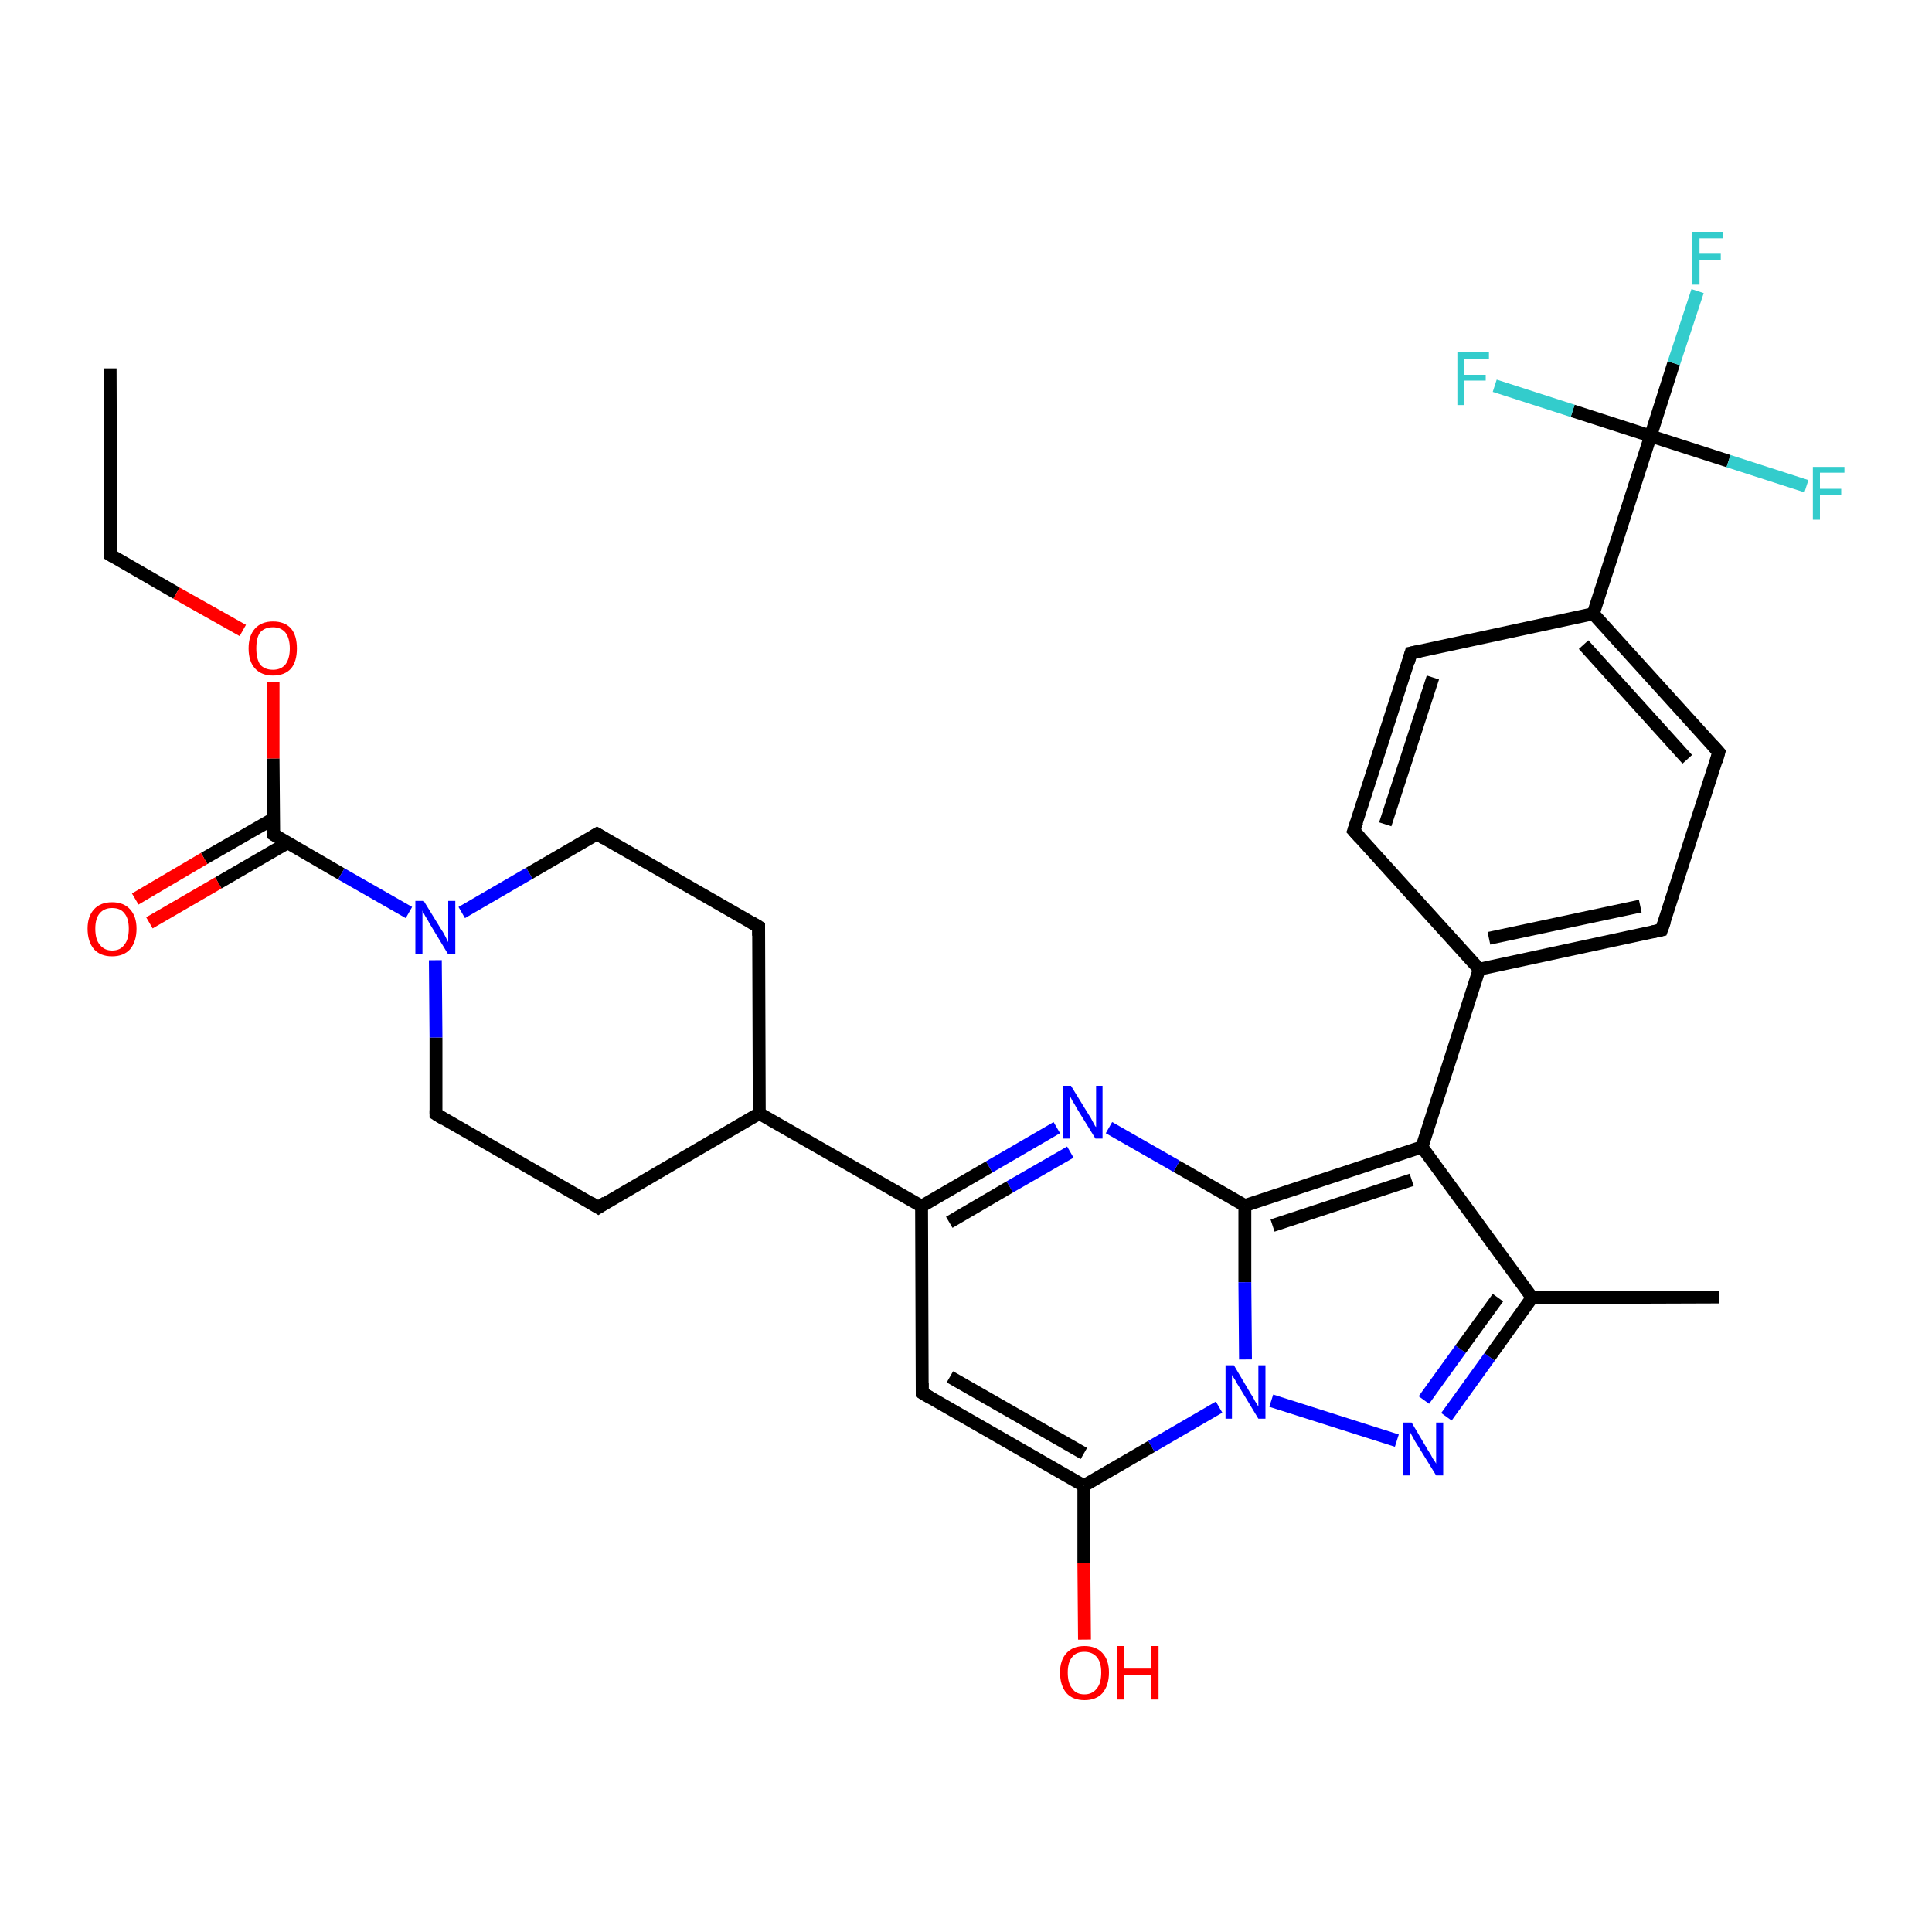 <?xml version='1.0' encoding='iso-8859-1'?>
<svg version='1.1' baseProfile='full'
              xmlns='http://www.w3.org/2000/svg'
                      xmlns:rdkit='http://www.rdkit.org/xml'
                      xmlns:xlink='http://www.w3.org/1999/xlink'
                  xml:space='preserve'
width='300px' height='300px' viewBox='0 0 300 300'>
<!-- END OF HEADER -->
<rect style='opacity:1.0;fill:#FFFFFF;stroke:none' width='300.0' height='300.0' x='0.0' y='0.0'> </rect>
<path class='bond-0 atom-0 atom-1' d='M 17.1,57.2 L 17.2,86.2' style='fill:none;fill-rule:evenodd;stroke:#000000;stroke-width:2.0px;stroke-linecap:butt;stroke-linejoin:miter;stroke-opacity:1' />
<path class='bond-1 atom-1 atom-2' d='M 17.2,86.2 L 27.4,92.1' style='fill:none;fill-rule:evenodd;stroke:#000000;stroke-width:2.0px;stroke-linecap:butt;stroke-linejoin:miter;stroke-opacity:1' />
<path class='bond-1 atom-1 atom-2' d='M 27.4,92.1 L 37.7,97.9' style='fill:none;fill-rule:evenodd;stroke:#FF0000;stroke-width:2.0px;stroke-linecap:butt;stroke-linejoin:miter;stroke-opacity:1' />
<path class='bond-2 atom-2 atom-3' d='M 42.4,105.9 L 42.4,117.8' style='fill:none;fill-rule:evenodd;stroke:#FF0000;stroke-width:2.0px;stroke-linecap:butt;stroke-linejoin:miter;stroke-opacity:1' />
<path class='bond-2 atom-2 atom-3' d='M 42.4,117.8 L 42.5,129.6' style='fill:none;fill-rule:evenodd;stroke:#000000;stroke-width:2.0px;stroke-linecap:butt;stroke-linejoin:miter;stroke-opacity:1' />
<path class='bond-3 atom-3 atom-4' d='M 42.5,127.1 L 31.7,133.3' style='fill:none;fill-rule:evenodd;stroke:#000000;stroke-width:2.0px;stroke-linecap:butt;stroke-linejoin:miter;stroke-opacity:1' />
<path class='bond-3 atom-3 atom-4' d='M 31.7,133.3 L 21.0,139.6' style='fill:none;fill-rule:evenodd;stroke:#FF0000;stroke-width:2.0px;stroke-linecap:butt;stroke-linejoin:miter;stroke-opacity:1' />
<path class='bond-3 atom-3 atom-4' d='M 44.6,130.9 L 33.9,137.1' style='fill:none;fill-rule:evenodd;stroke:#000000;stroke-width:2.0px;stroke-linecap:butt;stroke-linejoin:miter;stroke-opacity:1' />
<path class='bond-3 atom-3 atom-4' d='M 33.9,137.1 L 23.2,143.3' style='fill:none;fill-rule:evenodd;stroke:#FF0000;stroke-width:2.0px;stroke-linecap:butt;stroke-linejoin:miter;stroke-opacity:1' />
<path class='bond-4 atom-3 atom-5' d='M 42.5,129.6 L 53.0,135.7' style='fill:none;fill-rule:evenodd;stroke:#000000;stroke-width:2.0px;stroke-linecap:butt;stroke-linejoin:miter;stroke-opacity:1' />
<path class='bond-4 atom-3 atom-5' d='M 53.0,135.7 L 63.5,141.7' style='fill:none;fill-rule:evenodd;stroke:#0000FF;stroke-width:2.0px;stroke-linecap:butt;stroke-linejoin:miter;stroke-opacity:1' />
<path class='bond-5 atom-5 atom-6' d='M 71.7,141.7 L 82.2,135.6' style='fill:none;fill-rule:evenodd;stroke:#0000FF;stroke-width:2.0px;stroke-linecap:butt;stroke-linejoin:miter;stroke-opacity:1' />
<path class='bond-5 atom-5 atom-6' d='M 82.2,135.6 L 92.7,129.5' style='fill:none;fill-rule:evenodd;stroke:#000000;stroke-width:2.0px;stroke-linecap:butt;stroke-linejoin:miter;stroke-opacity:1' />
<path class='bond-6 atom-6 atom-7' d='M 92.7,129.5 L 117.8,143.9' style='fill:none;fill-rule:evenodd;stroke:#000000;stroke-width:2.0px;stroke-linecap:butt;stroke-linejoin:miter;stroke-opacity:1' />
<path class='bond-7 atom-7 atom-8' d='M 117.8,143.9 L 117.9,172.9' style='fill:none;fill-rule:evenodd;stroke:#000000;stroke-width:2.0px;stroke-linecap:butt;stroke-linejoin:miter;stroke-opacity:1' />
<path class='bond-8 atom-8 atom-9' d='M 117.9,172.9 L 92.9,187.5' style='fill:none;fill-rule:evenodd;stroke:#000000;stroke-width:2.0px;stroke-linecap:butt;stroke-linejoin:miter;stroke-opacity:1' />
<path class='bond-9 atom-9 atom-10' d='M 92.9,187.5 L 67.7,173.0' style='fill:none;fill-rule:evenodd;stroke:#000000;stroke-width:2.0px;stroke-linecap:butt;stroke-linejoin:miter;stroke-opacity:1' />
<path class='bond-10 atom-8 atom-11' d='M 117.9,172.9 L 143.1,187.3' style='fill:none;fill-rule:evenodd;stroke:#000000;stroke-width:2.0px;stroke-linecap:butt;stroke-linejoin:miter;stroke-opacity:1' />
<path class='bond-11 atom-11 atom-12' d='M 143.1,187.3 L 143.2,216.3' style='fill:none;fill-rule:evenodd;stroke:#000000;stroke-width:2.0px;stroke-linecap:butt;stroke-linejoin:miter;stroke-opacity:1' />
<path class='bond-12 atom-12 atom-13' d='M 143.2,216.3 L 168.3,230.7' style='fill:none;fill-rule:evenodd;stroke:#000000;stroke-width:2.0px;stroke-linecap:butt;stroke-linejoin:miter;stroke-opacity:1' />
<path class='bond-12 atom-12 atom-13' d='M 147.5,213.8 L 168.3,225.7' style='fill:none;fill-rule:evenodd;stroke:#000000;stroke-width:2.0px;stroke-linecap:butt;stroke-linejoin:miter;stroke-opacity:1' />
<path class='bond-13 atom-13 atom-14' d='M 168.3,230.7 L 168.3,242.7' style='fill:none;fill-rule:evenodd;stroke:#000000;stroke-width:2.0px;stroke-linecap:butt;stroke-linejoin:miter;stroke-opacity:1' />
<path class='bond-13 atom-13 atom-14' d='M 168.3,242.7 L 168.4,254.6' style='fill:none;fill-rule:evenodd;stroke:#FF0000;stroke-width:2.0px;stroke-linecap:butt;stroke-linejoin:miter;stroke-opacity:1' />
<path class='bond-14 atom-13 atom-15' d='M 168.3,230.7 L 178.8,224.6' style='fill:none;fill-rule:evenodd;stroke:#000000;stroke-width:2.0px;stroke-linecap:butt;stroke-linejoin:miter;stroke-opacity:1' />
<path class='bond-14 atom-13 atom-15' d='M 178.8,224.6 L 189.3,218.5' style='fill:none;fill-rule:evenodd;stroke:#0000FF;stroke-width:2.0px;stroke-linecap:butt;stroke-linejoin:miter;stroke-opacity:1' />
<path class='bond-15 atom-15 atom-16' d='M 197.4,217.5 L 216.9,223.7' style='fill:none;fill-rule:evenodd;stroke:#0000FF;stroke-width:2.0px;stroke-linecap:butt;stroke-linejoin:miter;stroke-opacity:1' />
<path class='bond-16 atom-16 atom-17' d='M 224.6,220.0 L 231.3,210.7' style='fill:none;fill-rule:evenodd;stroke:#0000FF;stroke-width:2.0px;stroke-linecap:butt;stroke-linejoin:miter;stroke-opacity:1' />
<path class='bond-16 atom-16 atom-17' d='M 231.3,210.7 L 237.9,201.5' style='fill:none;fill-rule:evenodd;stroke:#000000;stroke-width:2.0px;stroke-linecap:butt;stroke-linejoin:miter;stroke-opacity:1' />
<path class='bond-16 atom-16 atom-17' d='M 221.1,217.4 L 226.8,209.5' style='fill:none;fill-rule:evenodd;stroke:#0000FF;stroke-width:2.0px;stroke-linecap:butt;stroke-linejoin:miter;stroke-opacity:1' />
<path class='bond-16 atom-16 atom-17' d='M 226.8,209.5 L 232.6,201.5' style='fill:none;fill-rule:evenodd;stroke:#000000;stroke-width:2.0px;stroke-linecap:butt;stroke-linejoin:miter;stroke-opacity:1' />
<path class='bond-17 atom-17 atom-18' d='M 237.9,201.5 L 266.9,201.4' style='fill:none;fill-rule:evenodd;stroke:#000000;stroke-width:2.0px;stroke-linecap:butt;stroke-linejoin:miter;stroke-opacity:1' />
<path class='bond-18 atom-17 atom-19' d='M 237.9,201.5 L 220.8,178.1' style='fill:none;fill-rule:evenodd;stroke:#000000;stroke-width:2.0px;stroke-linecap:butt;stroke-linejoin:miter;stroke-opacity:1' />
<path class='bond-19 atom-19 atom-20' d='M 220.8,178.1 L 229.7,150.5' style='fill:none;fill-rule:evenodd;stroke:#000000;stroke-width:2.0px;stroke-linecap:butt;stroke-linejoin:miter;stroke-opacity:1' />
<path class='bond-20 atom-20 atom-21' d='M 229.7,150.5 L 258.0,144.4' style='fill:none;fill-rule:evenodd;stroke:#000000;stroke-width:2.0px;stroke-linecap:butt;stroke-linejoin:miter;stroke-opacity:1' />
<path class='bond-20 atom-20 atom-21' d='M 231.2,145.7 L 254.7,140.7' style='fill:none;fill-rule:evenodd;stroke:#000000;stroke-width:2.0px;stroke-linecap:butt;stroke-linejoin:miter;stroke-opacity:1' />
<path class='bond-21 atom-21 atom-22' d='M 258.0,144.4 L 266.9,116.8' style='fill:none;fill-rule:evenodd;stroke:#000000;stroke-width:2.0px;stroke-linecap:butt;stroke-linejoin:miter;stroke-opacity:1' />
<path class='bond-22 atom-22 atom-23' d='M 266.9,116.8 L 247.4,95.3' style='fill:none;fill-rule:evenodd;stroke:#000000;stroke-width:2.0px;stroke-linecap:butt;stroke-linejoin:miter;stroke-opacity:1' />
<path class='bond-22 atom-22 atom-23' d='M 262.0,117.9 L 245.9,100.1' style='fill:none;fill-rule:evenodd;stroke:#000000;stroke-width:2.0px;stroke-linecap:butt;stroke-linejoin:miter;stroke-opacity:1' />
<path class='bond-23 atom-23 atom-24' d='M 247.4,95.3 L 219.1,101.4' style='fill:none;fill-rule:evenodd;stroke:#000000;stroke-width:2.0px;stroke-linecap:butt;stroke-linejoin:miter;stroke-opacity:1' />
<path class='bond-24 atom-24 atom-25' d='M 219.1,101.4 L 210.2,129.0' style='fill:none;fill-rule:evenodd;stroke:#000000;stroke-width:2.0px;stroke-linecap:butt;stroke-linejoin:miter;stroke-opacity:1' />
<path class='bond-24 atom-24 atom-25' d='M 222.5,105.2 L 215.1,128.0' style='fill:none;fill-rule:evenodd;stroke:#000000;stroke-width:2.0px;stroke-linecap:butt;stroke-linejoin:miter;stroke-opacity:1' />
<path class='bond-25 atom-23 atom-26' d='M 247.4,95.3 L 256.3,67.7' style='fill:none;fill-rule:evenodd;stroke:#000000;stroke-width:2.0px;stroke-linecap:butt;stroke-linejoin:miter;stroke-opacity:1' />
<path class='bond-26 atom-26 atom-27' d='M 256.3,67.7 L 259.9,56.4' style='fill:none;fill-rule:evenodd;stroke:#000000;stroke-width:2.0px;stroke-linecap:butt;stroke-linejoin:miter;stroke-opacity:1' />
<path class='bond-26 atom-26 atom-27' d='M 259.9,56.4 L 263.6,45.2' style='fill:none;fill-rule:evenodd;stroke:#33CCCC;stroke-width:2.0px;stroke-linecap:butt;stroke-linejoin:miter;stroke-opacity:1' />
<path class='bond-27 atom-26 atom-28' d='M 256.3,67.7 L 268.4,71.6' style='fill:none;fill-rule:evenodd;stroke:#000000;stroke-width:2.0px;stroke-linecap:butt;stroke-linejoin:miter;stroke-opacity:1' />
<path class='bond-27 atom-26 atom-28' d='M 268.4,71.6 L 280.5,75.5' style='fill:none;fill-rule:evenodd;stroke:#33CCCC;stroke-width:2.0px;stroke-linecap:butt;stroke-linejoin:miter;stroke-opacity:1' />
<path class='bond-28 atom-26 atom-29' d='M 256.3,67.7 L 244.2,63.8' style='fill:none;fill-rule:evenodd;stroke:#000000;stroke-width:2.0px;stroke-linecap:butt;stroke-linejoin:miter;stroke-opacity:1' />
<path class='bond-28 atom-26 atom-29' d='M 244.2,63.8 L 232.1,59.9' style='fill:none;fill-rule:evenodd;stroke:#33CCCC;stroke-width:2.0px;stroke-linecap:butt;stroke-linejoin:miter;stroke-opacity:1' />
<path class='bond-29 atom-19 atom-30' d='M 220.8,178.1 L 193.3,187.2' style='fill:none;fill-rule:evenodd;stroke:#000000;stroke-width:2.0px;stroke-linecap:butt;stroke-linejoin:miter;stroke-opacity:1' />
<path class='bond-29 atom-19 atom-30' d='M 219.2,183.2 L 197.6,190.3' style='fill:none;fill-rule:evenodd;stroke:#000000;stroke-width:2.0px;stroke-linecap:butt;stroke-linejoin:miter;stroke-opacity:1' />
<path class='bond-30 atom-30 atom-31' d='M 193.3,187.2 L 182.7,181.1' style='fill:none;fill-rule:evenodd;stroke:#000000;stroke-width:2.0px;stroke-linecap:butt;stroke-linejoin:miter;stroke-opacity:1' />
<path class='bond-30 atom-30 atom-31' d='M 182.7,181.1 L 172.2,175.1' style='fill:none;fill-rule:evenodd;stroke:#0000FF;stroke-width:2.0px;stroke-linecap:butt;stroke-linejoin:miter;stroke-opacity:1' />
<path class='bond-31 atom-10 atom-5' d='M 67.7,173.0 L 67.7,161.1' style='fill:none;fill-rule:evenodd;stroke:#000000;stroke-width:2.0px;stroke-linecap:butt;stroke-linejoin:miter;stroke-opacity:1' />
<path class='bond-31 atom-10 atom-5' d='M 67.7,161.1 L 67.6,149.1' style='fill:none;fill-rule:evenodd;stroke:#0000FF;stroke-width:2.0px;stroke-linecap:butt;stroke-linejoin:miter;stroke-opacity:1' />
<path class='bond-32 atom-31 atom-11' d='M 164.1,175.1 L 153.6,181.2' style='fill:none;fill-rule:evenodd;stroke:#0000FF;stroke-width:2.0px;stroke-linecap:butt;stroke-linejoin:miter;stroke-opacity:1' />
<path class='bond-32 atom-31 atom-11' d='M 153.6,181.2 L 143.1,187.3' style='fill:none;fill-rule:evenodd;stroke:#000000;stroke-width:2.0px;stroke-linecap:butt;stroke-linejoin:miter;stroke-opacity:1' />
<path class='bond-32 atom-31 atom-11' d='M 166.2,178.9 L 156.8,184.3' style='fill:none;fill-rule:evenodd;stroke:#0000FF;stroke-width:2.0px;stroke-linecap:butt;stroke-linejoin:miter;stroke-opacity:1' />
<path class='bond-32 atom-31 atom-11' d='M 156.8,184.3 L 147.4,189.8' style='fill:none;fill-rule:evenodd;stroke:#000000;stroke-width:2.0px;stroke-linecap:butt;stroke-linejoin:miter;stroke-opacity:1' />
<path class='bond-33 atom-30 atom-15' d='M 193.3,187.2 L 193.3,199.1' style='fill:none;fill-rule:evenodd;stroke:#000000;stroke-width:2.0px;stroke-linecap:butt;stroke-linejoin:miter;stroke-opacity:1' />
<path class='bond-33 atom-30 atom-15' d='M 193.3,199.1 L 193.4,211.1' style='fill:none;fill-rule:evenodd;stroke:#0000FF;stroke-width:2.0px;stroke-linecap:butt;stroke-linejoin:miter;stroke-opacity:1' />
<path class='bond-34 atom-25 atom-20' d='M 210.2,129.0 L 229.7,150.5' style='fill:none;fill-rule:evenodd;stroke:#000000;stroke-width:2.0px;stroke-linecap:butt;stroke-linejoin:miter;stroke-opacity:1' />
<path d='M 17.2,84.8 L 17.2,86.2 L 17.7,86.5' style='fill:none;stroke:#000000;stroke-width:2.0px;stroke-linecap:butt;stroke-linejoin:miter;stroke-opacity:1;' />
<path d='M 42.5,129.0 L 42.5,129.6 L 43.0,129.9' style='fill:none;stroke:#000000;stroke-width:2.0px;stroke-linecap:butt;stroke-linejoin:miter;stroke-opacity:1;' />
<path d='M 92.2,129.8 L 92.7,129.5 L 93.9,130.2' style='fill:none;stroke:#000000;stroke-width:2.0px;stroke-linecap:butt;stroke-linejoin:miter;stroke-opacity:1;' />
<path d='M 116.6,143.2 L 117.8,143.9 L 117.8,145.3' style='fill:none;stroke:#000000;stroke-width:2.0px;stroke-linecap:butt;stroke-linejoin:miter;stroke-opacity:1;' />
<path d='M 94.1,186.7 L 92.9,187.5 L 91.6,186.7' style='fill:none;stroke:#000000;stroke-width:2.0px;stroke-linecap:butt;stroke-linejoin:miter;stroke-opacity:1;' />
<path d='M 69.0,173.8 L 67.7,173.0 L 67.7,172.4' style='fill:none;stroke:#000000;stroke-width:2.0px;stroke-linecap:butt;stroke-linejoin:miter;stroke-opacity:1;' />
<path d='M 143.2,214.8 L 143.2,216.3 L 144.4,217.0' style='fill:none;stroke:#000000;stroke-width:2.0px;stroke-linecap:butt;stroke-linejoin:miter;stroke-opacity:1;' />
<path d='M 256.6,144.7 L 258.0,144.4 L 258.5,143.0' style='fill:none;stroke:#000000;stroke-width:2.0px;stroke-linecap:butt;stroke-linejoin:miter;stroke-opacity:1;' />
<path d='M 266.5,118.2 L 266.9,116.8 L 265.9,115.7' style='fill:none;stroke:#000000;stroke-width:2.0px;stroke-linecap:butt;stroke-linejoin:miter;stroke-opacity:1;' />
<path d='M 220.5,101.1 L 219.1,101.4 L 218.7,102.8' style='fill:none;stroke:#000000;stroke-width:2.0px;stroke-linecap:butt;stroke-linejoin:miter;stroke-opacity:1;' />
<path d='M 210.7,127.6 L 210.2,129.0 L 211.2,130.1' style='fill:none;stroke:#000000;stroke-width:2.0px;stroke-linecap:butt;stroke-linejoin:miter;stroke-opacity:1;' />
<path class='atom-2' d='M 38.6 100.7
Q 38.6 98.7, 39.6 97.6
Q 40.6 96.5, 42.4 96.5
Q 44.2 96.5, 45.2 97.6
Q 46.1 98.7, 46.1 100.7
Q 46.1 102.7, 45.2 103.8
Q 44.2 104.9, 42.4 104.9
Q 40.6 104.9, 39.6 103.8
Q 38.6 102.7, 38.6 100.7
M 42.4 104.0
Q 43.6 104.0, 44.3 103.2
Q 45.0 102.3, 45.0 100.7
Q 45.0 99.1, 44.3 98.2
Q 43.6 97.4, 42.4 97.4
Q 41.1 97.4, 40.4 98.2
Q 39.8 99.0, 39.8 100.7
Q 39.8 102.3, 40.4 103.2
Q 41.1 104.0, 42.4 104.0
' fill='#FF0000'/>
<path class='atom-4' d='M 13.6 144.2
Q 13.6 142.3, 14.6 141.2
Q 15.6 140.1, 17.4 140.1
Q 19.2 140.1, 20.2 141.2
Q 21.2 142.3, 21.2 144.2
Q 21.2 146.2, 20.2 147.4
Q 19.2 148.5, 17.4 148.5
Q 15.6 148.5, 14.6 147.4
Q 13.6 146.2, 13.6 144.2
M 17.4 147.6
Q 18.7 147.6, 19.3 146.7
Q 20.0 145.9, 20.0 144.2
Q 20.0 142.6, 19.3 141.8
Q 18.7 141.0, 17.4 141.0
Q 16.2 141.0, 15.5 141.8
Q 14.8 142.6, 14.8 144.2
Q 14.8 145.9, 15.5 146.7
Q 16.2 147.6, 17.4 147.6
' fill='#FF0000'/>
<path class='atom-5' d='M 65.8 139.9
L 68.5 144.3
Q 68.8 144.7, 69.2 145.5
Q 69.6 146.3, 69.6 146.3
L 69.6 139.9
L 70.7 139.9
L 70.7 148.2
L 69.6 148.2
L 66.7 143.4
Q 66.4 142.8, 66.0 142.2
Q 65.7 141.6, 65.6 141.4
L 65.6 148.2
L 64.5 148.2
L 64.5 139.9
L 65.8 139.9
' fill='#0000FF'/>
<path class='atom-14' d='M 164.6 259.7
Q 164.6 257.8, 165.6 256.7
Q 166.6 255.6, 168.4 255.6
Q 170.2 255.6, 171.2 256.7
Q 172.2 257.8, 172.2 259.7
Q 172.2 261.7, 171.2 262.9
Q 170.2 264.0, 168.4 264.0
Q 166.6 264.0, 165.6 262.9
Q 164.6 261.7, 164.6 259.7
M 168.4 263.1
Q 169.6 263.1, 170.3 262.2
Q 171.0 261.4, 171.0 259.7
Q 171.0 258.1, 170.3 257.3
Q 169.6 256.5, 168.4 256.5
Q 167.1 256.5, 166.5 257.3
Q 165.8 258.1, 165.8 259.7
Q 165.8 261.4, 166.5 262.2
Q 167.1 263.1, 168.4 263.1
' fill='#FF0000'/>
<path class='atom-14' d='M 173.4 255.6
L 174.6 255.6
L 174.6 259.1
L 178.8 259.1
L 178.8 255.6
L 179.9 255.6
L 179.9 263.9
L 178.8 263.9
L 178.8 260.1
L 174.6 260.1
L 174.6 263.9
L 173.4 263.9
L 173.4 255.6
' fill='#FF0000'/>
<path class='atom-15' d='M 191.6 212.0
L 194.2 216.4
Q 194.5 216.8, 194.9 217.6
Q 195.4 218.4, 195.4 218.4
L 195.4 212.0
L 196.5 212.0
L 196.5 220.3
L 195.4 220.3
L 192.5 215.5
Q 192.1 214.9, 191.8 214.3
Q 191.4 213.7, 191.3 213.5
L 191.3 220.3
L 190.3 220.3
L 190.3 212.0
L 191.6 212.0
' fill='#0000FF'/>
<path class='atom-16' d='M 219.2 220.9
L 221.8 225.3
Q 222.1 225.7, 222.5 226.5
Q 223.0 227.2, 223.0 227.3
L 223.0 220.9
L 224.1 220.9
L 224.1 229.1
L 223.0 229.1
L 220.1 224.4
Q 219.7 223.8, 219.4 223.2
Q 219.0 222.5, 218.9 222.3
L 218.9 229.1
L 217.9 229.1
L 217.9 220.9
L 219.2 220.9
' fill='#0000FF'/>
<path class='atom-27' d='M 262.8 36.0
L 267.6 36.0
L 267.6 37.0
L 263.9 37.0
L 263.9 39.4
L 267.2 39.4
L 267.2 40.4
L 263.9 40.4
L 263.9 44.2
L 262.8 44.2
L 262.8 36.0
' fill='#33CCCC'/>
<path class='atom-28' d='M 281.5 72.5
L 286.4 72.5
L 286.4 73.4
L 282.6 73.4
L 282.6 75.9
L 285.9 75.9
L 285.9 76.9
L 282.6 76.9
L 282.6 80.7
L 281.5 80.7
L 281.5 72.5
' fill='#33CCCC'/>
<path class='atom-29' d='M 226.3 54.7
L 231.2 54.7
L 231.2 55.7
L 227.4 55.7
L 227.4 58.2
L 230.7 58.2
L 230.7 59.1
L 227.4 59.1
L 227.4 62.9
L 226.3 62.9
L 226.3 54.7
' fill='#33CCCC'/>
<path class='atom-31' d='M 166.3 168.6
L 169.0 173.0
Q 169.3 173.4, 169.7 174.2
Q 170.1 175.0, 170.2 175.0
L 170.2 168.6
L 171.2 168.6
L 171.2 176.8
L 170.1 176.8
L 167.2 172.1
Q 166.9 171.5, 166.5 170.9
Q 166.2 170.3, 166.1 170.1
L 166.1 176.8
L 165.0 176.8
L 165.0 168.6
L 166.3 168.6
' fill='#0000FF'/>
</svg>

